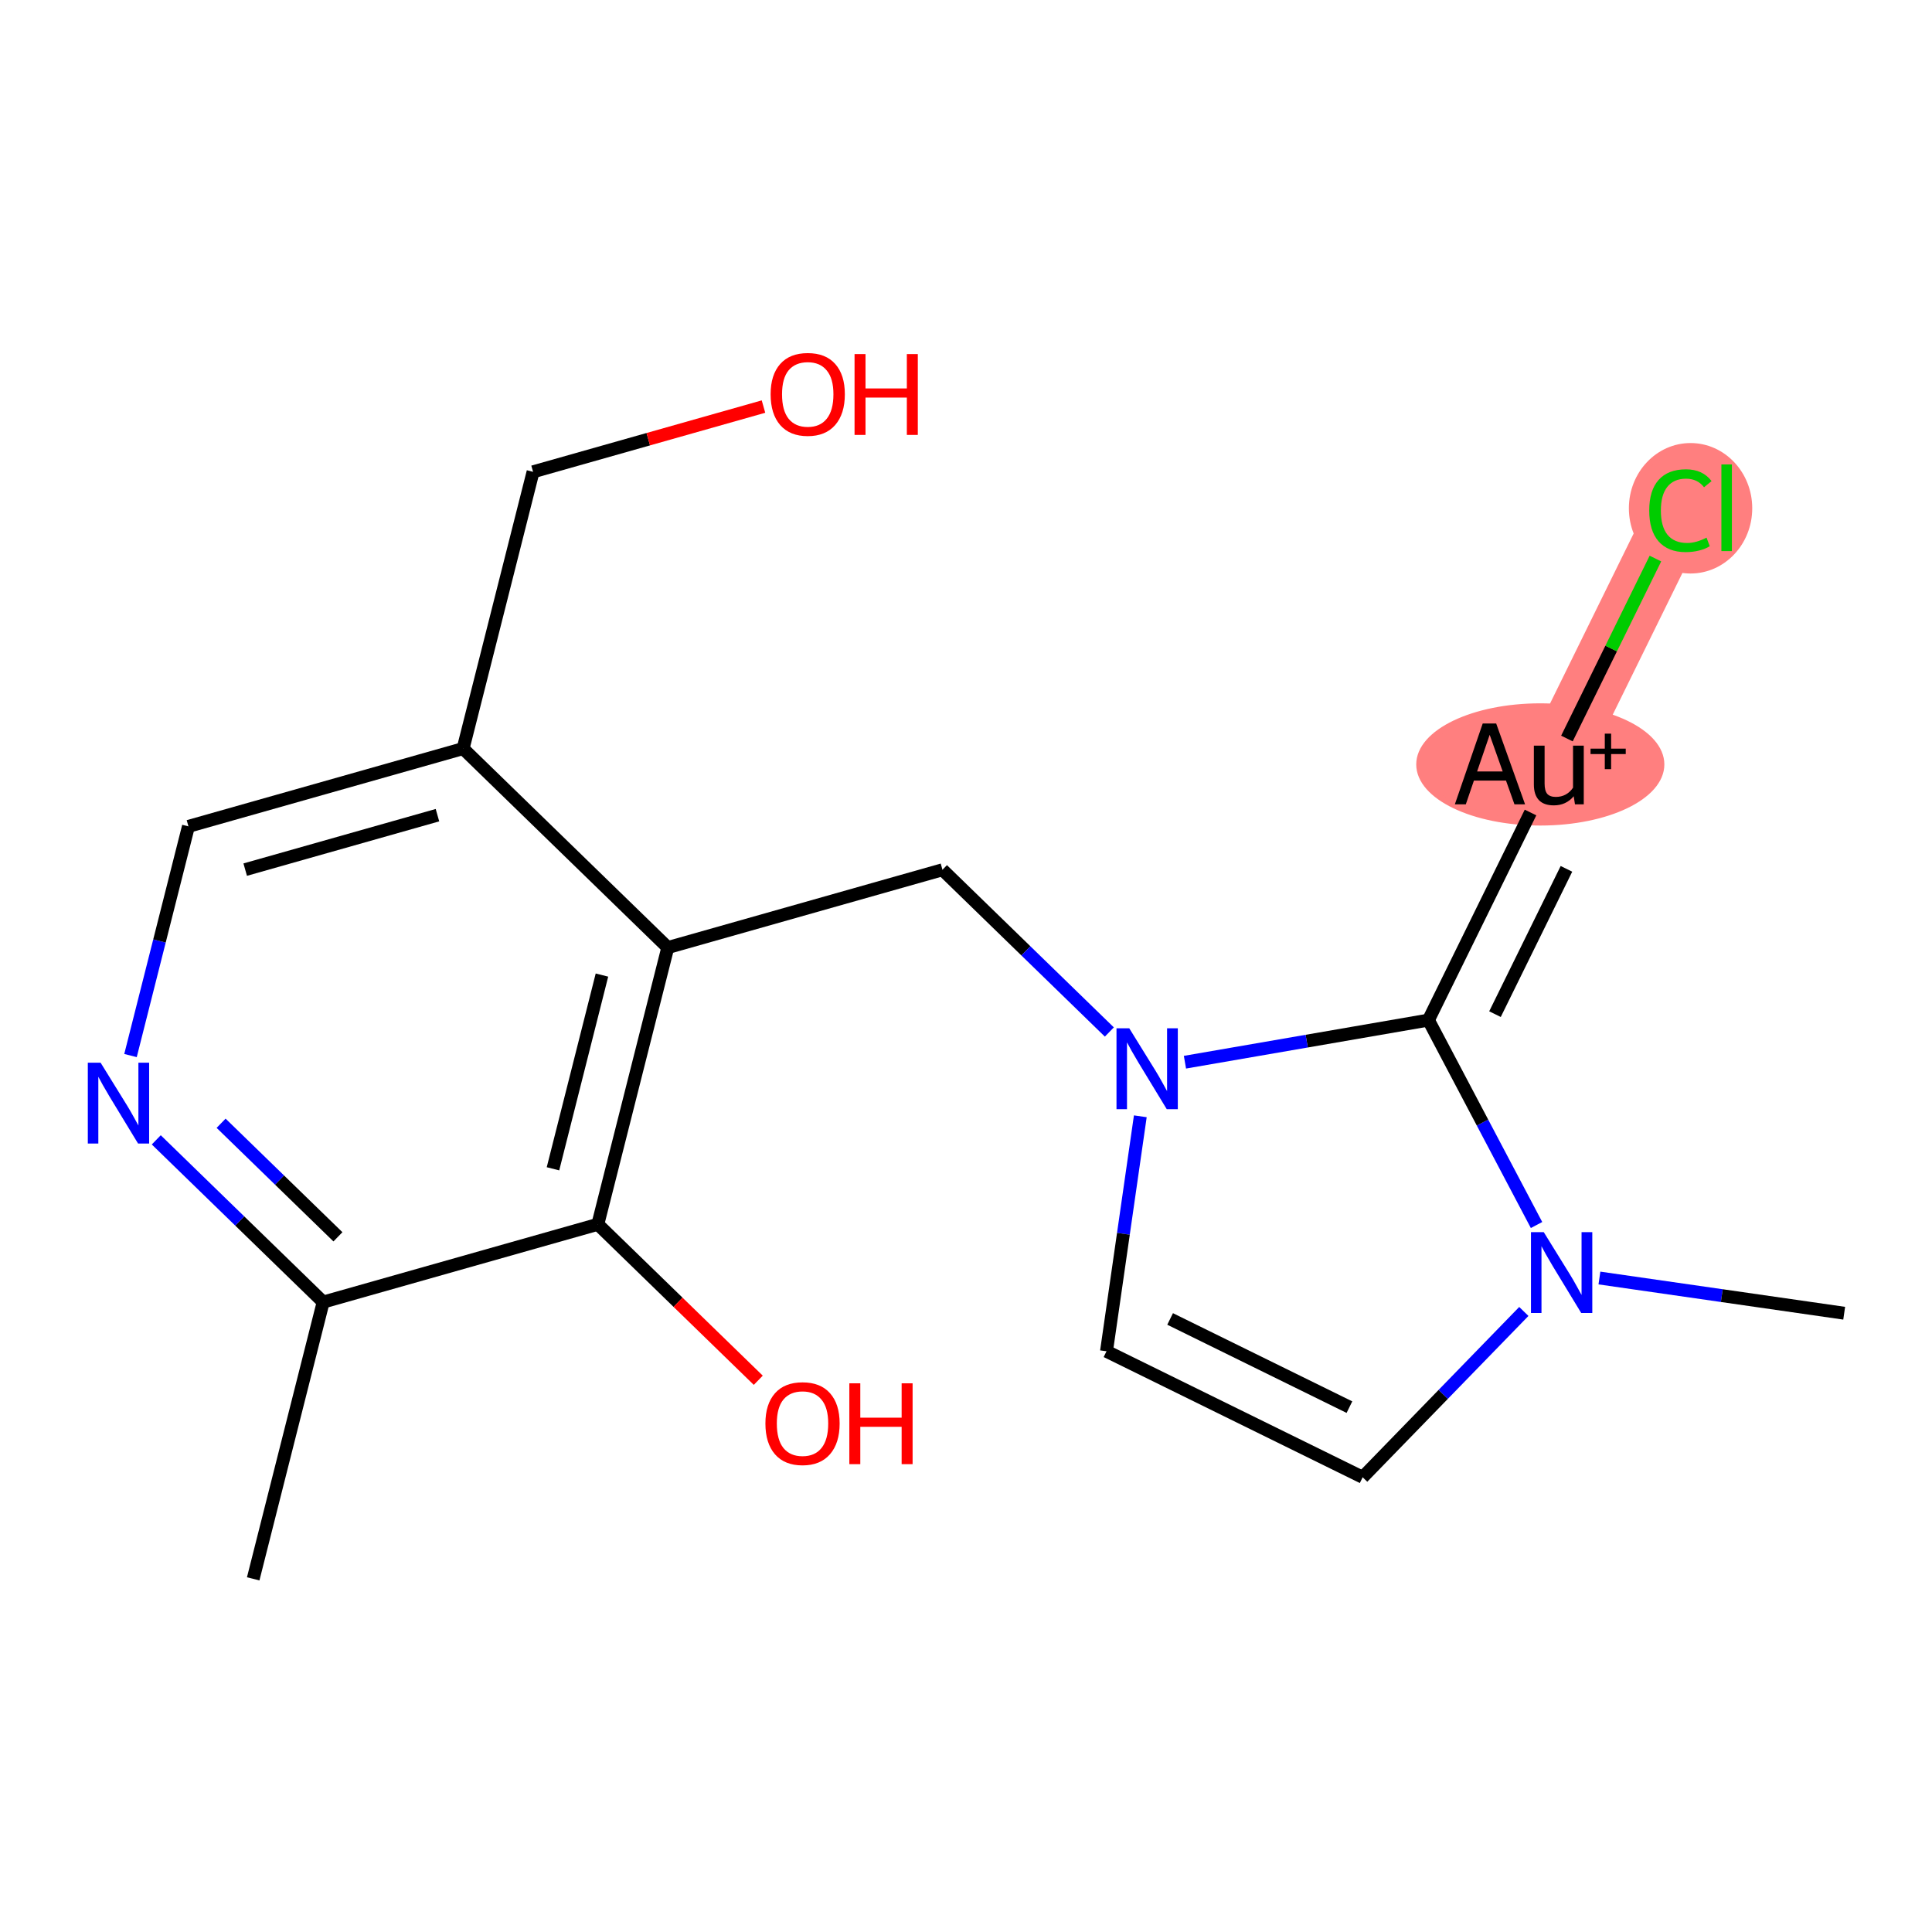 <?xml version='1.0' encoding='iso-8859-1'?>
<svg version='1.1' baseProfile='full'
              xmlns='http://www.w3.org/2000/svg'
                      xmlns:rdkit='http://www.rdkit.org/xml'
                      xmlns:xlink='http://www.w3.org/1999/xlink'
                  xml:space='preserve'
width='300px' height='300px' viewBox='0 0 300 300'>
<!-- END OF HEADER -->
<rect style='opacity:1.0;fill:#FFFFFF;stroke:none' width='300' height='300' x='0' y='0'> </rect>
<rect style='opacity:1.0;fill:#FFFFFF;stroke:none' width='300' height='300' x='0' y='0'> </rect>
<path d='M 241.369,118.622 L 260.931,78.846' style='fill:none;fill-rule:evenodd;stroke:#FF7F7F;stroke-width:9.5px;stroke-linecap:butt;stroke-linejoin:miter;stroke-opacity:1' />
<ellipse cx='239.176' cy='118.702' rx='18.764' ry='8.989'  style='fill:#FF7F7F;fill-rule:evenodd;stroke:#FF7F7F;stroke-width:1.0px;stroke-linecap:butt;stroke-linejoin:miter;stroke-opacity:1' />
<ellipse cx='262.509' cy='78.925' rx='9.077' ry='9.629'  style='fill:#FF7F7F;fill-rule:evenodd;stroke:#FF7F7F;stroke-width:1.0px;stroke-linecap:butt;stroke-linejoin:miter;stroke-opacity:1' />
<path class='bond-0 atom-0 atom-1' d='M 39.317,245.162 L 50.182,202.187' style='fill:none;fill-rule:evenodd;stroke:#000000;stroke-width:2.0px;stroke-linecap:butt;stroke-linejoin:miter;stroke-opacity:1' />
<path class='bond-1 atom-1 atom-2' d='M 50.182,202.187 L 37.224,189.592' style='fill:none;fill-rule:evenodd;stroke:#000000;stroke-width:2.0px;stroke-linecap:butt;stroke-linejoin:miter;stroke-opacity:1' />
<path class='bond-1 atom-1 atom-2' d='M 37.224,189.592 L 24.266,176.996' style='fill:none;fill-rule:evenodd;stroke:#0000FF;stroke-width:2.0px;stroke-linecap:butt;stroke-linejoin:miter;stroke-opacity:1' />
<path class='bond-1 atom-1 atom-2' d='M 52.474,192.052 L 43.403,183.235' style='fill:none;fill-rule:evenodd;stroke:#000000;stroke-width:2.0px;stroke-linecap:butt;stroke-linejoin:miter;stroke-opacity:1' />
<path class='bond-1 atom-1 atom-2' d='M 43.403,183.235 L 34.333,174.418' style='fill:none;fill-rule:evenodd;stroke:#0000FF;stroke-width:2.0px;stroke-linecap:butt;stroke-linejoin:miter;stroke-opacity:1' />
<path class='bond-18 atom-17 atom-1' d='M 92.831,190.109 L 50.182,202.187' style='fill:none;fill-rule:evenodd;stroke:#000000;stroke-width:2.0px;stroke-linecap:butt;stroke-linejoin:miter;stroke-opacity:1' />
<path class='bond-2 atom-2 atom-3' d='M 20.264,163.906 L 24.763,146.112' style='fill:none;fill-rule:evenodd;stroke:#0000FF;stroke-width:2.0px;stroke-linecap:butt;stroke-linejoin:miter;stroke-opacity:1' />
<path class='bond-2 atom-2 atom-3' d='M 24.763,146.112 L 29.262,128.317' style='fill:none;fill-rule:evenodd;stroke:#000000;stroke-width:2.0px;stroke-linecap:butt;stroke-linejoin:miter;stroke-opacity:1' />
<path class='bond-3 atom-3 atom-4' d='M 29.262,128.317 L 71.911,116.238' style='fill:none;fill-rule:evenodd;stroke:#000000;stroke-width:2.0px;stroke-linecap:butt;stroke-linejoin:miter;stroke-opacity:1' />
<path class='bond-3 atom-3 atom-4' d='M 38.075,135.035 L 67.929,126.58' style='fill:none;fill-rule:evenodd;stroke:#000000;stroke-width:2.0px;stroke-linecap:butt;stroke-linejoin:miter;stroke-opacity:1' />
<path class='bond-4 atom-4 atom-5' d='M 71.911,116.238 L 82.775,73.264' style='fill:none;fill-rule:evenodd;stroke:#000000;stroke-width:2.0px;stroke-linecap:butt;stroke-linejoin:miter;stroke-opacity:1' />
<path class='bond-6 atom-4 atom-7' d='M 71.911,116.238 L 103.695,147.135' style='fill:none;fill-rule:evenodd;stroke:#000000;stroke-width:2.0px;stroke-linecap:butt;stroke-linejoin:miter;stroke-opacity:1' />
<path class='bond-5 atom-5 atom-6' d='M 82.775,73.264 L 100.665,68.198' style='fill:none;fill-rule:evenodd;stroke:#000000;stroke-width:2.0px;stroke-linecap:butt;stroke-linejoin:miter;stroke-opacity:1' />
<path class='bond-5 atom-5 atom-6' d='M 100.665,68.198 L 118.554,63.132' style='fill:none;fill-rule:evenodd;stroke:#FF0000;stroke-width:2.0px;stroke-linecap:butt;stroke-linejoin:miter;stroke-opacity:1' />
<path class='bond-7 atom-7 atom-8' d='M 103.695,147.135 L 146.345,135.056' style='fill:none;fill-rule:evenodd;stroke:#000000;stroke-width:2.0px;stroke-linecap:butt;stroke-linejoin:miter;stroke-opacity:1' />
<path class='bond-16 atom-7 atom-17' d='M 103.695,147.135 L 92.831,190.109' style='fill:none;fill-rule:evenodd;stroke:#000000;stroke-width:2.0px;stroke-linecap:butt;stroke-linejoin:miter;stroke-opacity:1' />
<path class='bond-16 atom-7 atom-17' d='M 93.471,151.408 L 85.866,181.49' style='fill:none;fill-rule:evenodd;stroke:#000000;stroke-width:2.0px;stroke-linecap:butt;stroke-linejoin:miter;stroke-opacity:1' />
<path class='bond-8 atom-8 atom-9' d='M 146.345,135.056 L 159.303,147.652' style='fill:none;fill-rule:evenodd;stroke:#000000;stroke-width:2.0px;stroke-linecap:butt;stroke-linejoin:miter;stroke-opacity:1' />
<path class='bond-8 atom-8 atom-9' d='M 159.303,147.652 L 172.26,160.248' style='fill:none;fill-rule:evenodd;stroke:#0000FF;stroke-width:2.0px;stroke-linecap:butt;stroke-linejoin:miter;stroke-opacity:1' />
<path class='bond-9 atom-9 atom-10' d='M 177.067,173.337 L 174.442,191.582' style='fill:none;fill-rule:evenodd;stroke:#0000FF;stroke-width:2.0px;stroke-linecap:butt;stroke-linejoin:miter;stroke-opacity:1' />
<path class='bond-9 atom-9 atom-10' d='M 174.442,191.582 L 171.816,209.827' style='fill:none;fill-rule:evenodd;stroke:#000000;stroke-width:2.0px;stroke-linecap:butt;stroke-linejoin:miter;stroke-opacity:1' />
<path class='bond-19 atom-14 atom-9' d='M 221.807,158.399 L 202.903,161.668' style='fill:none;fill-rule:evenodd;stroke:#000000;stroke-width:2.0px;stroke-linecap:butt;stroke-linejoin:miter;stroke-opacity:1' />
<path class='bond-19 atom-14 atom-9' d='M 202.903,161.668 L 183.998,164.938' style='fill:none;fill-rule:evenodd;stroke:#0000FF;stroke-width:2.0px;stroke-linecap:butt;stroke-linejoin:miter;stroke-opacity:1' />
<path class='bond-10 atom-10 atom-11' d='M 171.816,209.827 L 211.593,229.389' style='fill:none;fill-rule:evenodd;stroke:#000000;stroke-width:2.0px;stroke-linecap:butt;stroke-linejoin:miter;stroke-opacity:1' />
<path class='bond-10 atom-10 atom-11' d='M 181.695,204.806 L 209.539,218.5' style='fill:none;fill-rule:evenodd;stroke:#000000;stroke-width:2.0px;stroke-linecap:butt;stroke-linejoin:miter;stroke-opacity:1' />
<path class='bond-11 atom-11 atom-12' d='M 211.593,229.389 L 224.106,216.516' style='fill:none;fill-rule:evenodd;stroke:#000000;stroke-width:2.0px;stroke-linecap:butt;stroke-linejoin:miter;stroke-opacity:1' />
<path class='bond-11 atom-11 atom-12' d='M 224.106,216.516 L 236.62,203.642' style='fill:none;fill-rule:evenodd;stroke:#0000FF;stroke-width:2.0px;stroke-linecap:butt;stroke-linejoin:miter;stroke-opacity:1' />
<path class='bond-12 atom-12 atom-13' d='M 248.358,198.449 L 267.361,201.183' style='fill:none;fill-rule:evenodd;stroke:#0000FF;stroke-width:2.0px;stroke-linecap:butt;stroke-linejoin:miter;stroke-opacity:1' />
<path class='bond-12 atom-12 atom-13' d='M 267.361,201.183 L 286.364,203.917' style='fill:none;fill-rule:evenodd;stroke:#000000;stroke-width:2.0px;stroke-linecap:butt;stroke-linejoin:miter;stroke-opacity:1' />
<path class='bond-13 atom-12 atom-14' d='M 238.593,190.22 L 230.2,174.309' style='fill:none;fill-rule:evenodd;stroke:#0000FF;stroke-width:2.0px;stroke-linecap:butt;stroke-linejoin:miter;stroke-opacity:1' />
<path class='bond-13 atom-12 atom-14' d='M 230.2,174.309 L 221.807,158.399' style='fill:none;fill-rule:evenodd;stroke:#000000;stroke-width:2.0px;stroke-linecap:butt;stroke-linejoin:miter;stroke-opacity:1' />
<path class='bond-14 atom-14 atom-15' d='M 221.807,158.399 L 237.659,126.166' style='fill:none;fill-rule:evenodd;stroke:#000000;stroke-width:2.0px;stroke-linecap:butt;stroke-linejoin:miter;stroke-opacity:1' />
<path class='bond-14 atom-14 atom-15' d='M 232.14,157.476 L 243.237,134.914' style='fill:none;fill-rule:evenodd;stroke:#000000;stroke-width:2.0px;stroke-linecap:butt;stroke-linejoin:miter;stroke-opacity:1' />
<path class='bond-15 atom-15 atom-16' d='M 243.31,114.677 L 250.181,100.705' style='fill:none;fill-rule:evenodd;stroke:#000000;stroke-width:2.0px;stroke-linecap:butt;stroke-linejoin:miter;stroke-opacity:1' />
<path class='bond-15 atom-15 atom-16' d='M 250.181,100.705 L 257.053,86.732' style='fill:none;fill-rule:evenodd;stroke:#00CC00;stroke-width:2.0px;stroke-linecap:butt;stroke-linejoin:miter;stroke-opacity:1' />
<path class='bond-17 atom-17 atom-18' d='M 92.831,190.109 L 105.288,202.218' style='fill:none;fill-rule:evenodd;stroke:#000000;stroke-width:2.0px;stroke-linecap:butt;stroke-linejoin:miter;stroke-opacity:1' />
<path class='bond-17 atom-17 atom-18' d='M 105.288,202.218 L 117.745,214.327' style='fill:none;fill-rule:evenodd;stroke:#FF0000;stroke-width:2.0px;stroke-linecap:butt;stroke-linejoin:miter;stroke-opacity:1' />
<path  class='atom-2' d='M 15.622 165.015
L 19.736 171.664
Q 20.143 172.32, 20.799 173.507
Q 21.456 174.695, 21.491 174.766
L 21.491 165.015
L 23.158 165.015
L 23.158 177.568
L 21.438 177.568
L 17.023 170.298
Q 16.509 169.447, 15.959 168.472
Q 15.427 167.497, 15.268 167.195
L 15.268 177.568
L 13.636 177.568
L 13.636 165.015
L 15.622 165.015
' fill='#0000FF'/>
<path  class='atom-6' d='M 119.662 61.221
Q 119.662 58.207, 121.151 56.523
Q 122.641 54.838, 125.424 54.838
Q 128.208 54.838, 129.698 56.523
Q 131.187 58.207, 131.187 61.221
Q 131.187 64.271, 129.68 66.008
Q 128.173 67.728, 125.424 67.728
Q 122.659 67.728, 121.151 66.008
Q 119.662 64.289, 119.662 61.221
M 125.424 66.31
Q 127.339 66.31, 128.368 65.033
Q 129.414 63.739, 129.414 61.221
Q 129.414 58.757, 128.368 57.516
Q 127.339 56.257, 125.424 56.257
Q 123.51 56.257, 122.463 57.498
Q 121.435 58.739, 121.435 61.221
Q 121.435 63.757, 122.463 65.033
Q 123.51 66.31, 125.424 66.31
' fill='#FF0000'/>
<path  class='atom-6' d='M 132.694 54.98
L 134.396 54.98
L 134.396 60.317
L 140.815 60.317
L 140.815 54.98
L 142.517 54.98
L 142.517 67.533
L 140.815 67.533
L 140.815 61.736
L 134.396 61.736
L 134.396 67.533
L 132.694 67.533
L 132.694 54.98
' fill='#FF0000'/>
<path  class='atom-9' d='M 175.354 159.676
L 179.468 166.325
Q 179.876 166.981, 180.532 168.169
Q 181.188 169.357, 181.223 169.428
L 181.223 159.676
L 182.89 159.676
L 182.89 172.229
L 181.17 172.229
L 176.755 164.96
Q 176.241 164.109, 175.691 163.133
Q 175.159 162.158, 175 161.857
L 175 172.229
L 173.369 172.229
L 173.369 159.676
L 175.354 159.676
' fill='#0000FF'/>
<path  class='atom-12' d='M 239.714 191.328
L 243.828 197.977
Q 244.235 198.633, 244.891 199.821
Q 245.548 201.009, 245.583 201.08
L 245.583 191.328
L 247.25 191.328
L 247.25 203.881
L 245.53 203.881
L 241.115 196.612
Q 240.601 195.761, 240.051 194.785
Q 239.519 193.81, 239.36 193.509
L 239.36 203.881
L 237.728 203.881
L 237.728 191.328
L 239.714 191.328
' fill='#0000FF'/>
<path  class='atom-15' d='M 235.164 124.899
L 233.852 121.211
L 228.869 121.211
L 227.61 124.899
L 225.908 124.899
L 230.235 112.345
L 232.327 112.345
L 236.813 124.899
L 235.164 124.899
M 229.366 119.792
L 233.337 119.792
L 231.316 114.101
L 229.366 119.792
' fill='#000000'/>
<path  class='atom-15' d='M 245.926 115.785
L 245.926 124.899
L 244.561 124.899
L 244.366 123.64
Q 243.178 125.058, 241.281 125.058
Q 239.738 125.058, 238.958 124.243
Q 238.178 123.409, 238.178 121.814
L 238.178 115.785
L 239.845 115.785
L 239.845 121.689
Q 239.845 122.771, 240.252 123.267
Q 240.678 123.746, 241.6 123.746
Q 242.433 123.746, 243.125 123.374
Q 243.816 122.984, 244.259 122.31
L 244.259 115.785
L 245.926 115.785
' fill='#000000'/>
<path  class='atom-15' d='M 246.979 116.248
L 249.191 116.248
L 249.191 113.92
L 250.174 113.92
L 250.174 116.248
L 252.444 116.248
L 252.444 117.091
L 250.174 117.091
L 250.174 119.431
L 249.191 119.431
L 249.191 117.091
L 246.979 117.091
L 246.979 116.248
' fill='#000000'/>
<path  class='atom-16' d='M 256.091 79.28
Q 256.091 76.159, 257.545 74.528
Q 259.016 72.879, 261.8 72.879
Q 264.389 72.879, 265.772 74.706
L 264.602 75.663
Q 263.591 74.333, 261.8 74.333
Q 259.903 74.333, 258.892 75.61
Q 257.899 76.869, 257.899 79.28
Q 257.899 81.762, 258.928 83.039
Q 259.974 84.316, 261.995 84.316
Q 263.378 84.316, 264.992 83.482
L 265.488 84.812
Q 264.832 85.237, 263.839 85.486
Q 262.846 85.734, 261.747 85.734
Q 259.016 85.734, 257.545 84.067
Q 256.091 82.401, 256.091 79.28
' fill='#00CC00'/>
<path  class='atom-16' d='M 267.297 72.117
L 268.928 72.117
L 268.928 85.574
L 267.297 85.574
L 267.297 72.117
' fill='#00CC00'/>
<path  class='atom-18' d='M 118.853 221.041
Q 118.853 218.026, 120.343 216.342
Q 121.832 214.658, 124.616 214.658
Q 127.399 214.658, 128.889 216.342
Q 130.378 218.026, 130.378 221.041
Q 130.378 224.09, 128.871 225.828
Q 127.364 227.548, 124.616 227.548
Q 121.85 227.548, 120.343 225.828
Q 118.853 224.108, 118.853 221.041
M 124.616 226.129
Q 126.53 226.129, 127.559 224.853
Q 128.605 223.558, 128.605 221.041
Q 128.605 218.576, 127.559 217.335
Q 126.53 216.076, 124.616 216.076
Q 122.701 216.076, 121.655 217.317
Q 120.626 218.558, 120.626 221.041
Q 120.626 223.576, 121.655 224.853
Q 122.701 226.129, 124.616 226.129
' fill='#FF0000'/>
<path  class='atom-18' d='M 131.885 214.8
L 133.587 214.8
L 133.587 220.136
L 140.006 220.136
L 140.006 214.8
L 141.708 214.8
L 141.708 227.353
L 140.006 227.353
L 140.006 221.555
L 133.587 221.555
L 133.587 227.353
L 131.885 227.353
L 131.885 214.8
' fill='#FF0000'/>
</svg>
